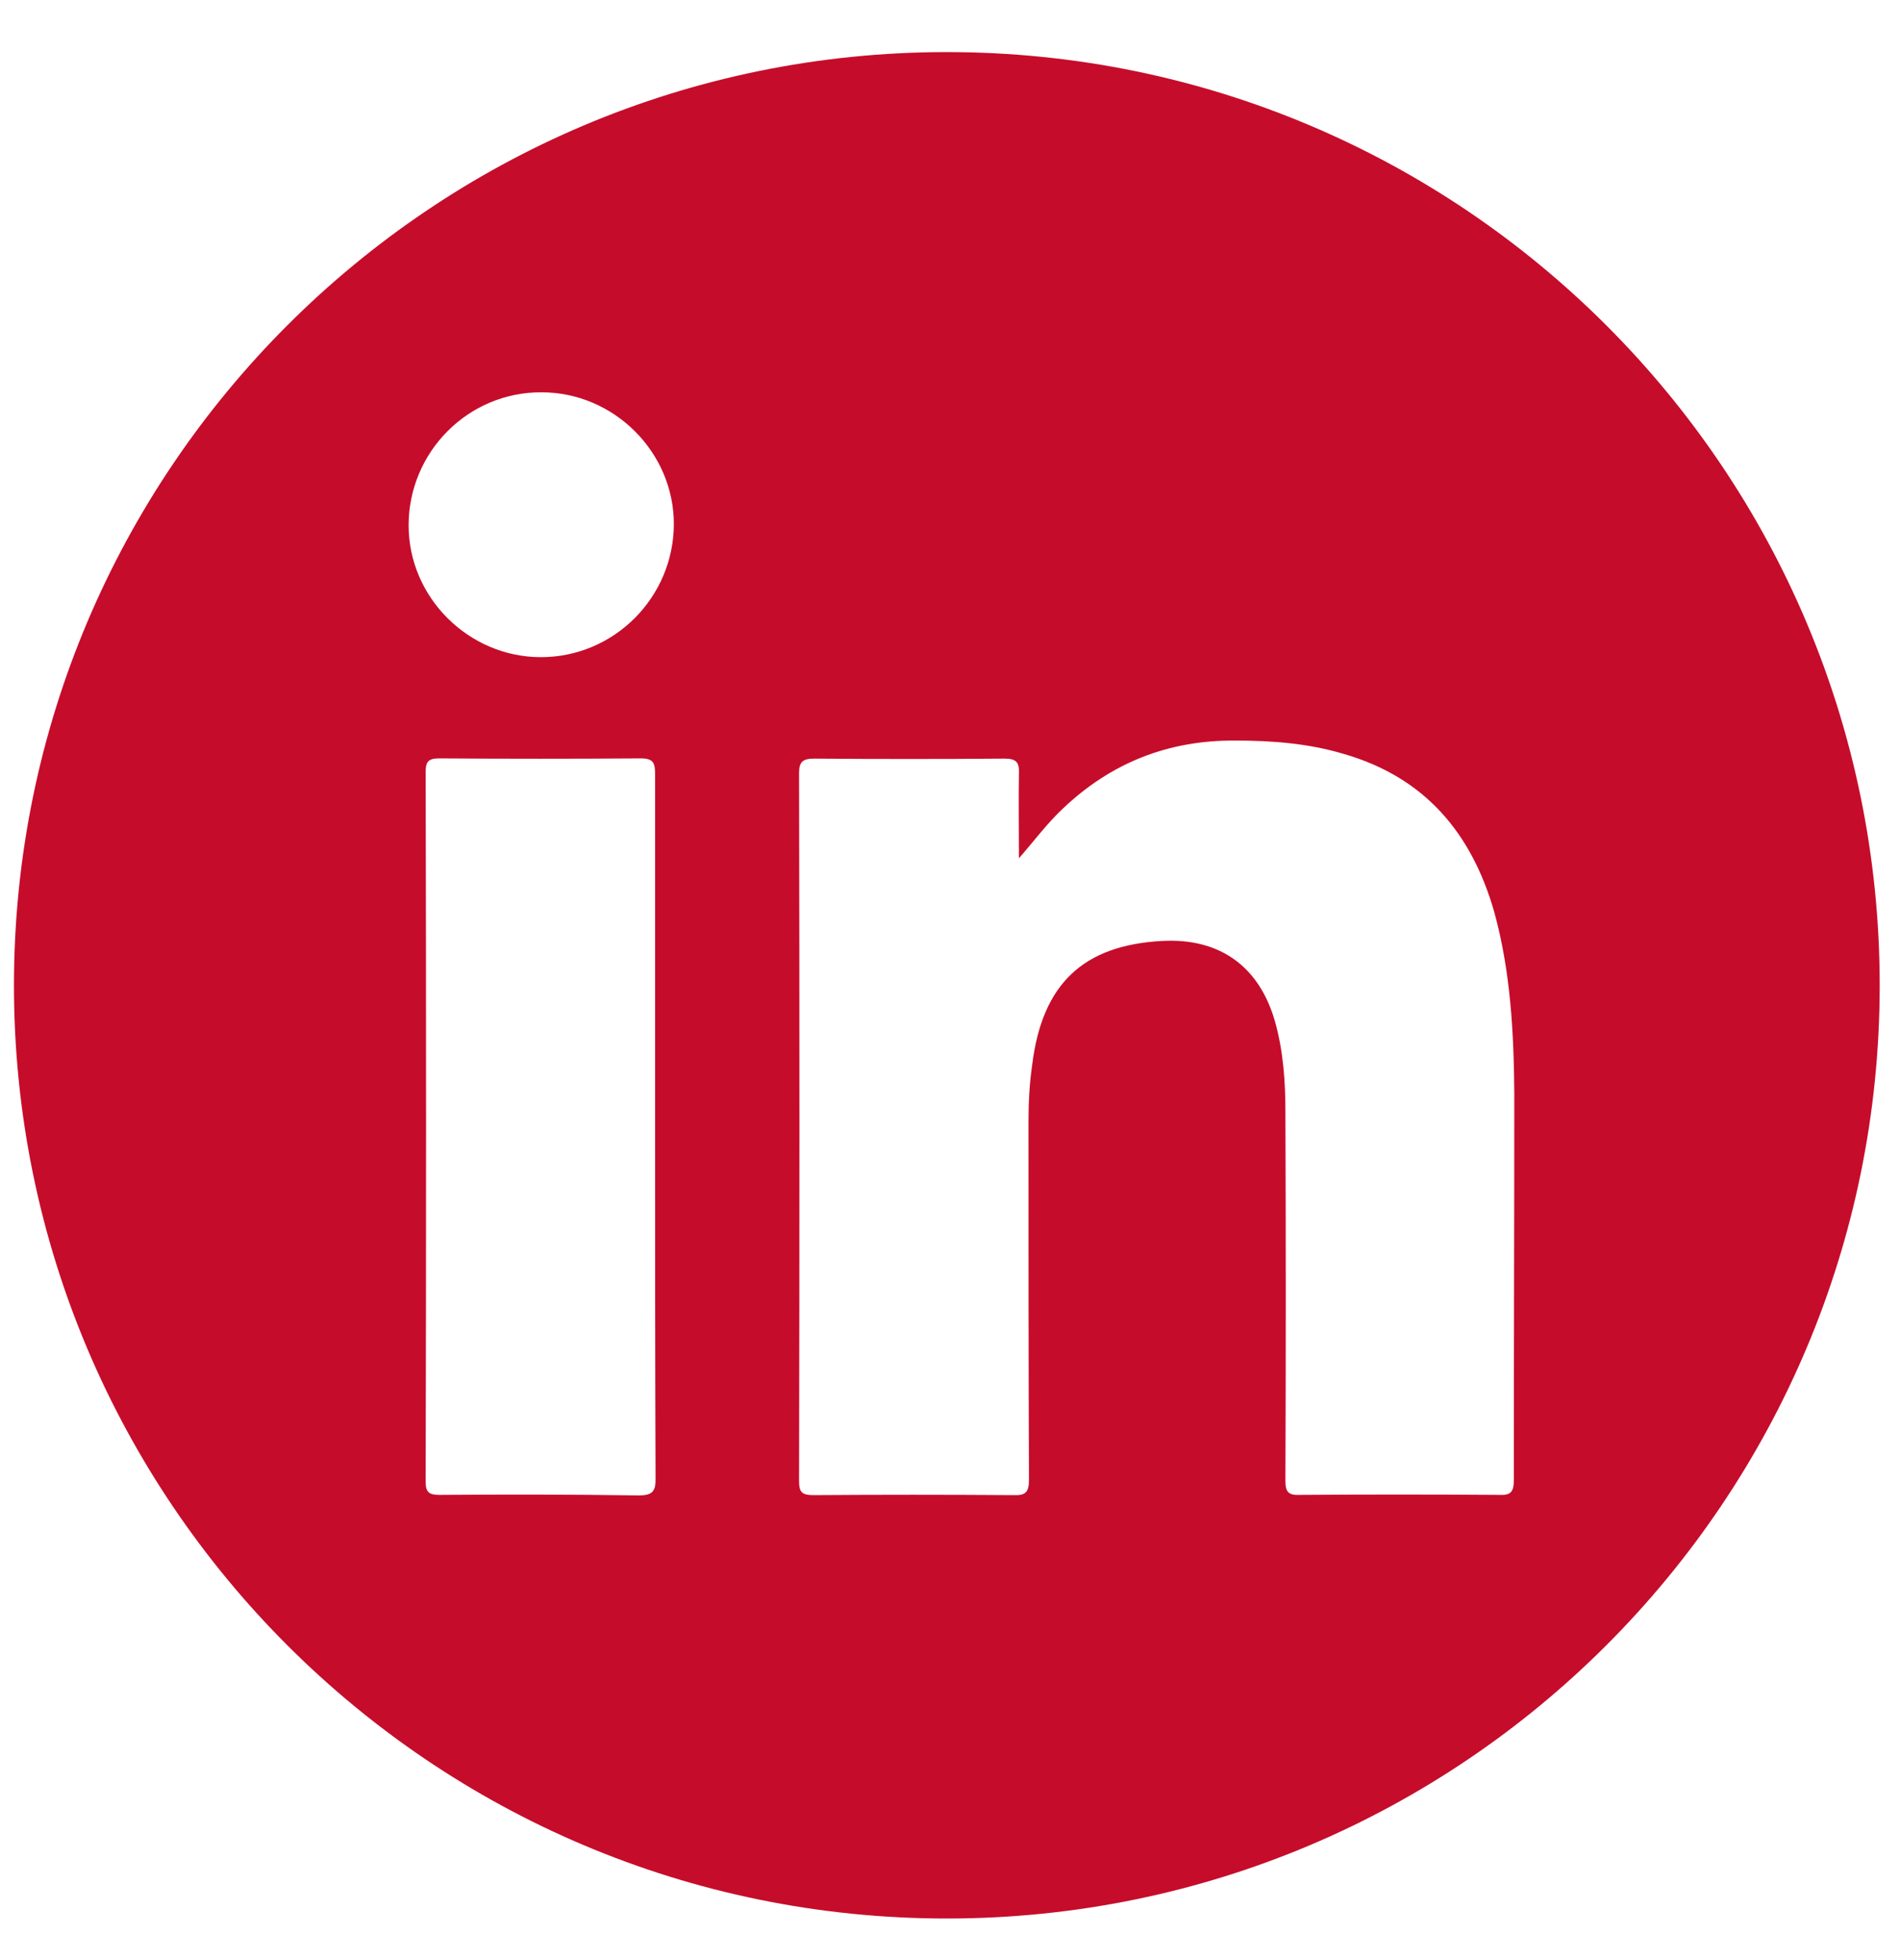 <svg width="32" height="33" viewBox="0 0 32 33" fill="none" xmlns="http://www.w3.org/2000/svg">
<path d="M15.947 0.877C7.27 0.877 0.235 7.913 0.235 16.589C0.235 25.265 7.27 32.3 15.947 32.3C24.623 32.3 31.658 25.265 31.658 16.589C31.658 7.913 24.623 0.877 15.947 0.877ZM10.758 25.177C9.641 25.16 8.519 25.16 7.401 25.168C7.224 25.168 7.169 25.122 7.169 24.945C7.178 20.959 7.178 16.977 7.169 12.991C7.169 12.831 7.211 12.768 7.393 12.768C8.519 12.776 9.658 12.776 10.792 12.768C11.007 12.768 11.033 12.848 11.033 13.033V18.985C11.033 20.954 11.033 22.92 11.041 24.89C11.045 25.105 10.991 25.177 10.758 25.177ZM9.109 11.064C7.895 11.064 6.882 10.06 6.882 8.845C6.882 7.609 7.886 6.597 9.122 6.605C10.337 6.605 11.349 7.609 11.349 8.824C11.345 10.06 10.341 11.064 9.109 11.064ZM25.496 24.919C25.496 25.122 25.441 25.177 25.247 25.168C24.129 25.16 23.007 25.16 21.89 25.168C21.695 25.177 21.649 25.113 21.649 24.928C21.657 22.857 21.657 20.798 21.649 18.727C21.649 18.213 21.615 17.698 21.472 17.192C21.206 16.268 20.54 15.788 19.57 15.842C18.237 15.914 17.553 16.572 17.385 17.922C17.338 18.242 17.322 18.563 17.322 18.892C17.322 20.9 17.322 22.907 17.33 24.915C17.33 25.117 17.275 25.181 17.073 25.172C15.947 25.164 14.816 25.164 13.698 25.172C13.513 25.172 13.458 25.126 13.458 24.94C13.466 20.971 13.466 16.994 13.458 13.012C13.458 12.818 13.53 12.772 13.715 12.772C14.782 12.78 15.845 12.78 16.921 12.772C17.115 12.772 17.17 12.835 17.161 13.021C17.153 13.493 17.161 13.97 17.161 14.45C17.419 14.155 17.634 13.864 17.899 13.615C18.709 12.844 19.675 12.46 20.805 12.468C21.417 12.468 22.033 12.514 22.628 12.692C23.994 13.084 24.787 14.024 25.167 15.357C25.441 16.353 25.496 17.382 25.504 18.411C25.504 20.579 25.496 22.743 25.496 24.919Z" fill="#C60C2B"/>
</svg>
